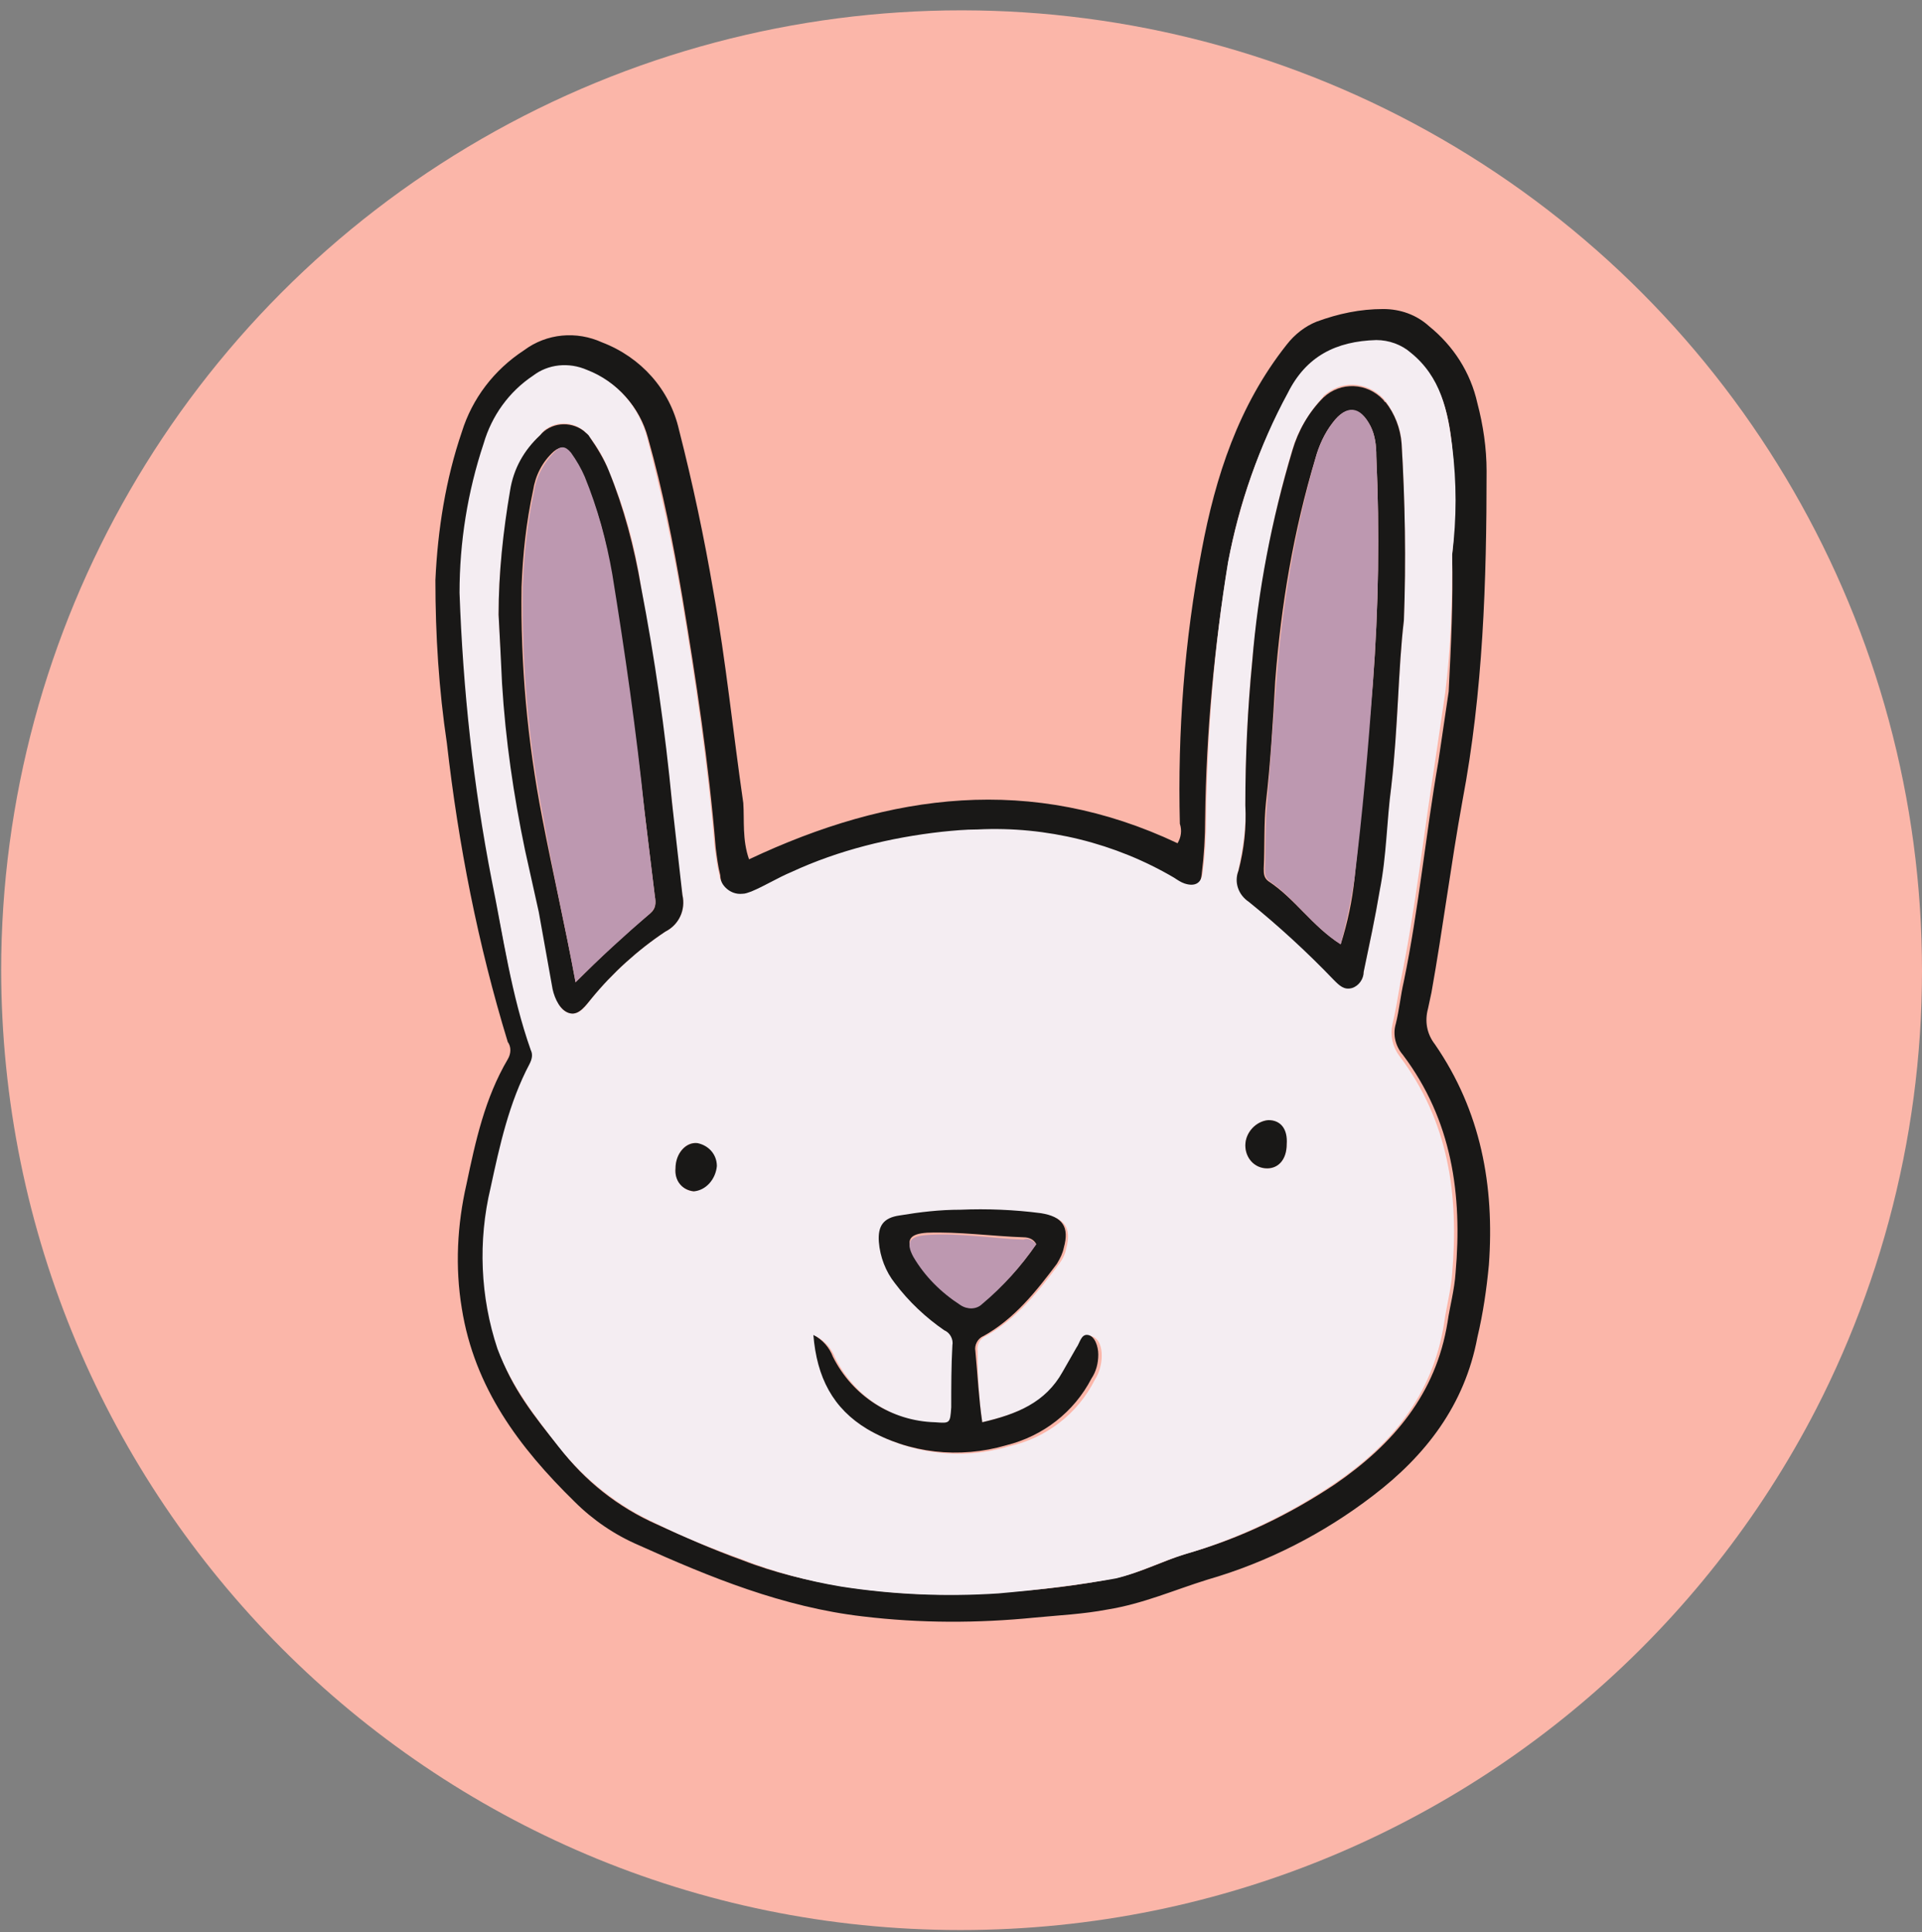 <svg xmlns="http://www.w3.org/2000/svg" xmlns:xlink="http://www.w3.org/1999/xlink" id="Layer_1" x="0px" y="0px" viewBox="0 0 167.3 168.2" style="enable-background:new 0 0 167.3 168.2;" xml:space="preserve"><rect x="0" y="0" width="167.3" height="168.2" fill="#808080" stroke="none"/><style type="text/css">	.st0{clip-path:url(#SVGID_00000018206127577095827110000015314981987781773980_);}	.st1{fill:#FBB6A9;}	.st2{fill-rule:evenodd;clip-rule:evenodd;fill:#191817;}	.st3{fill-rule:evenodd;clip-rule:evenodd;fill:#F4EDF2;}	.st4{fill-rule:evenodd;clip-rule:evenodd;fill:#BD98B0;}</style><g id="Layer_2_00000111903968457156319920000009168281347909348750_">	<g id="OBJECTS">		<g>			<defs>				<path id="SVGID_1_" d="M167.3,84.5c0,46.2-37.5,83.5-83.7,83.5c-46.2,0-83.5-37.5-83.5-83.7S37.7,0.8,83.8,0.9     c9.1,0,18.1,1.5,26.7,4.4c0.8-1.2,1.7-2.3,2.9-3.2c2.8-2.1,6.5-2.7,9.8-1.5c3.3,1.2,5.9,3.6,7.5,6.7c1.5,2.8,2,6,1.6,9.1     C154.3,32.2,167.3,57.5,167.3,84.5z"></path>			</defs>			<clipPath id="SVGID_00000049213435440676176730000012207548650816327817_">				<use xlink:href="#SVGID_1_" style="overflow:visible;"></use>			</clipPath>			<g style="clip-path:url(#SVGID_00000049213435440676176730000012207548650816327817_);">				<circle class="st1" cx="83.7" cy="84.5" r="83.6"></circle>				<path class="st2" d="M65.2,74.8c12.3-5.8,24.6-7.4,37.3-1.4c0.3-0.5,0.4-1.1,0.2-1.7c-0.2-8,0.4-16,1.9-23.8     c1.2-6.4,3.2-12.6,7.4-17.9c0.7-0.9,1.6-1.6,2.6-2c1.9-0.7,3.8-1.1,5.8-1.1c1.5,0,2.9,0.5,4,1.5c2.1,1.7,3.6,4,4.2,6.7     c0.5,1.9,0.8,3.9,0.8,5.9c0,9.6-0.3,19.2-2.1,28.7c-1,5.5-1.7,11.1-2.7,16.7c-0.1,0.5-0.2,0.9-0.3,1.4c-0.3,1.1-0.1,2.2,0.6,3.1     c4,5.8,5.2,12.3,4.7,19.2c-0.2,2.1-0.5,4.2-1,6.3c-1.1,5.9-4.5,10.3-9.1,13.8c-4.3,3.3-9.2,5.8-14.4,7.3     c-2.9,0.9-5.6,2.1-8.7,2.6c-2.1,0.4-4.2,0.5-6.3,0.7c-5,0.5-10,0.5-15-0.1c-6.9-0.8-13.3-3.4-19.5-6.2c-2.1-0.9-4-2.2-5.6-3.8     c-4.8-4.7-8.7-9.9-9.8-16.8c-0.6-3.6-0.4-7.3,0.4-10.8c0.8-3.8,1.6-7.5,3.6-10.9c0.3-0.5,0.3-1.1,0-1.5     c-2.6-8.5-4.3-17.2-5.3-26c-0.7-4.7-1-9.4-1-14.2c0.2-4.4,0.9-8.8,2.3-12.9c0.9-2.9,2.8-5.4,5.4-7.1c2-1.5,4.6-1.7,6.8-0.7     c3.4,1.3,5.9,4.1,6.7,7.6c1.2,4.7,2.2,9.4,3,14.1c1.1,6.1,1.7,12.2,2.6,18.4C64.8,71.4,64.6,73.1,65.2,74.8z M126.4,48.3     c0.3-3.1,0.3-6.3,0-9.4c-0.3-3-1-6-3.6-8.1c-0.8-0.7-1.9-1.1-3-1.1c-3.4,0.1-6,1.4-7.7,4.6c-2.5,4.6-4.3,9.6-5.2,14.7     c-1.2,7.3-1.9,14.7-2,22.2c0,1.7-0.1,3.3-0.3,4.9c-0.1,1-0.6,1.3-1.6,1c-0.3-0.1-0.6-0.3-0.9-0.5c-5.1-3.1-11.1-4.6-17.1-4.3     c-1,0-2.1,0.1-3.1,0.2C77.5,73,73.1,74.1,69,76c-1.2,0.5-2.3,1.2-3.5,1.7c-0.9,0.5-2.1,0.2-2.6-0.7c-0.1-0.2-0.2-0.5-0.2-0.8     c-0.2-0.8-0.3-1.6-0.4-2.4c-0.6-7.3-1.7-14.6-2.9-21.8c-0.8-4.7-1.7-9.3-3-13.9c-0.7-2.6-2.6-4.8-5.2-5.8     c-1.5-0.7-3.3-0.5-4.7,0.5c-2.1,1.4-3.6,3.5-4.3,5.9c-1.3,4.2-2.1,8.6-2.1,13c0.2,8.4,1.2,16.8,2.8,25c0.9,5,1.7,10,3.4,14.8     c0.1,0.4,0.1,0.8-0.1,1.2c-1.8,3.4-2.6,7.1-3.4,10.8c-1.1,4.6-0.9,9.5,0.6,14c1.1,3.3,3.2,5.9,5.3,8.5c2.2,2.9,5.1,5.2,8.5,6.7     c2.4,1.1,4.9,2.2,7.4,3.1c2.8,1.1,5.8,1.8,8.8,2.3c4.6,0.7,9.2,0.9,13.8,0.5c3.4-0.2,6.8-0.6,10.2-1.3c2.1-0.5,4-1.5,6-2.1     c4.6-1.3,8.9-3.4,12.8-6c5.1-3.5,8.8-7.9,9.8-14.1c0.2-1.4,0.6-2.8,0.7-4.3c0.6-6.8-0.3-13.3-4.6-19c-0.6-0.7-0.9-1.7-0.6-2.7     c0.3-1.2,0.4-2.4,0.7-3.7c1.3-6.3,1.9-12.8,3-19.1c0.3-2,0.6-4.1,0.9-6.1C126.3,56.2,126.5,52.3,126.4,48.3z"></path>				<path class="st3" d="M126.4,48.3c0,4-0.1,8-0.6,12c-0.3,2-0.6,4.1-0.9,6.1c-1,6.4-1.7,12.8-3,19.1c-0.2,1.2-0.4,2.4-0.7,3.7     c-0.2,0.9,0,1.9,0.6,2.7c4.3,5.7,5.2,12.1,4.6,19c-0.1,1.4-0.5,2.8-0.7,4.3c-1,6.3-4.7,10.7-9.8,14.1c-3.9,2.6-8.3,4.7-12.8,6     c-2,0.6-3.9,1.6-6,2.1c-3.4,0.6-6.8,1-10.2,1.3c-4.6,0.3-9.2,0.1-13.7-0.6c-3-0.5-5.9-1.3-8.7-2.4c-2.5-0.9-5-1.9-7.4-3.1     c-3.3-1.5-6.2-3.8-8.5-6.7c-2.1-2.7-4.1-5.3-5.3-8.5c-1.5-4.5-1.7-9.4-0.6-14c0.8-3.7,1.6-7.4,3.4-10.8c0.2-0.4,0.3-0.8,0.1-1.2     c-1.7-4.8-2.4-9.9-3.4-14.8c-1.6-8.2-2.5-16.6-2.8-25c0-4.4,0.7-8.8,2.1-13c0.7-2.4,2.2-4.5,4.3-5.9c1.3-1,3.1-1.2,4.7-0.5     c2.6,1,4.5,3.2,5.2,5.8c1.2,4.6,2.2,9.2,3,13.9c1.2,7.2,2.3,14.5,2.9,21.8c0.1,0.8,0.2,1.6,0.4,2.4c0.1,1,1,1.8,2,1.7     c0.3,0,0.5-0.1,0.8-0.2c1.2-0.5,2.3-1.2,3.5-1.7c4.1-1.9,8.6-3,13.1-3.5c1-0.1,2-0.2,3.1-0.2c6-0.3,12,1.2,17.1,4.2     c0.3,0.2,0.6,0.4,0.9,0.5c0.9,0.3,1.5,0,1.6-1c0.2-1.6,0.3-3.3,0.3-4.9c0.1-7.4,0.7-14.8,1.9-22.1c1-5.1,2.7-10.1,5.2-14.7     c1.6-3.2,4.2-4.5,7.7-4.6c1.1,0,2.2,0.4,3,1.1c2.6,2.1,3.2,5,3.6,8.1C126.8,42,126.8,45.1,126.4,48.3z M122.2,54     c0.2-5.2,0.1-10.4-0.2-15.5c-0.1-1.3-0.6-2.5-1.4-3.6c-1.3-1.6-3.6-1.9-5.2-0.6c-0.1,0.1-0.2,0.1-0.2,0.2     c-1.2,1.3-2.2,2.9-2.7,4.6c-1.8,6-2.9,12.2-3.5,18.4c-0.4,4.2-0.6,8.3-0.6,12.5c0.1,1.9-0.2,3.8-0.6,5.7c-0.3,1,0,2.1,0.9,2.7     c2.6,2.1,5.1,4.4,7.4,6.8c0.5,0.5,0.8,1,1.6,0.7c0.6-0.2,1-0.8,1-1.4c0.5-2.3,1-4.7,1.4-7.1c0.5-3,0.6-6,1-9     C121.7,63.4,121.7,58.2,122.2,54z M43.4,53.5c0.1,1.8,0.2,3.9,0.4,6c0.3,4.9,1,9.7,2,14.5c0.4,1.8,0.8,3.6,1.2,5.4     c0.4,2.2,0.8,4.4,1.2,6.7c0.2,0.9,0.5,1.9,1.4,2.1s1.4-0.7,1.9-1.3c1.8-2.2,4-4.2,6.4-5.8c1.2-0.6,1.8-1.9,1.5-3.2     c-0.4-2.7-0.7-5.3-0.9-8c-0.7-6.3-1.6-12.5-2.7-18.8c-0.5-3.5-1.4-6.8-2.8-10.1c-0.4-1.1-1-2.1-1.7-3c-0.9-1.2-2.5-1.5-3.7-0.7     c-0.2,0.1-0.4,0.3-0.5,0.5c-1.4,1.3-2.3,3-2.6,4.8C43.8,46.3,43.4,49.9,43.4,53.5L43.4,53.5z M85.5,123.8     c-0.3-2.1-0.4-4.2-0.4-6.2c-0.1-0.5,0.2-1.1,0.7-1.3c2.7-1.5,4.6-3.9,6.4-6.3c0.3-0.4,0.5-0.8,0.6-1.3c0.5-1.8-0.1-2.7-2-3     c-2.3-0.3-4.7-0.4-7-0.3c-1.8,0-3.6,0.2-5.3,0.5c-1.4,0.2-1.9,0.9-1.8,2.3c0.1,1.3,0.6,2.6,1.4,3.6c1.2,1.6,2.7,3,4.3,4.1     c0.5,0.2,0.8,0.8,0.7,1.3c-0.1,1.8-0.1,3.6-0.1,5.4c0,1.4,0,1.4-1.4,1.3c-3.8-0.1-7.2-2.3-8.9-5.7c-0.3-0.8-0.9-1.5-1.7-1.9     c0.2,3.7,1.7,6.4,4.7,8.2c3.7,2.1,8.1,2.6,12.1,1.4c3.2-0.7,6-2.8,7.5-5.8c0.4-0.6,0.6-1.4,0.6-2.1c0-0.7-0.2-1.5-0.9-1.7     s-0.8,0.6-1,1.1c-0.4,0.7-0.8,1.4-1.2,2.1C91,122.2,88.4,123.1,85.5,123.8L85.5,123.8z M58.8,101.7c-0.1,1,0.6,1.9,1.5,2     c0,0,0,0,0,0c1.1-0.1,2-1.1,2-2.2c0-1-0.7-1.8-1.7-2C59.7,99.4,58.8,100.4,58.8,101.7L58.8,101.7z M112,99.6     c0-1.4-0.6-2.1-1.6-2.1c-1.1,0.1-2,1.1-2,2.2c0,1.1,0.8,2,1.9,2C111.3,101.7,112,100.9,112,99.6z"></path>				<path class="st2" d="M122.2,54c-0.5,4.2-0.5,9.3-1.1,14.5c-0.4,3-0.4,6-1,9c-0.4,2.4-0.9,4.7-1.4,7.1c0,0.6-0.4,1.2-1,1.4     c-0.7,0.2-1.1-0.2-1.6-0.7c-2.3-2.4-4.8-4.7-7.4-6.8c-0.9-0.6-1.3-1.7-0.9-2.7c0.5-1.9,0.7-3.8,0.6-5.7c0-4.2,0.2-8.4,0.6-12.5     c0.5-6.2,1.7-12.4,3.5-18.4c0.5-1.7,1.4-3.3,2.7-4.6c1.5-1.4,3.8-1.3,5.2,0.2c0.1,0.1,0.1,0.2,0.2,0.2c0.8,1,1.3,2.3,1.4,3.6     C122.3,43.6,122.4,48.8,122.2,54z M116.7,82.2c0.6-1.9,1-3.8,1.2-5.7c0.6-5.7,1.1-11.3,1.6-17c0.5-6.6,0.6-13.2,0.3-19.8     c0-0.9-0.1-1.8-0.5-2.6c-0.9-1.7-2.1-1.9-3.3-0.3c-0.7,0.9-1.2,2-1.5,3.1c-1.9,6.3-3,12.8-3.5,19.4c-0.2,3.5-0.4,7-0.8,10.5     c-0.2,1.9-0.1,3.8-0.2,5.8c0,0.4,0,0.8,0.4,1.1C112.7,78.2,114.2,80.6,116.7,82.2L116.7,82.2z"></path>				<path class="st2" d="M43.4,53.5c0-3.6,0.4-7.3,1-10.8c0.3-1.9,1.2-3.5,2.6-4.8c0.9-1.1,2.6-1.3,3.8-0.4c0.2,0.2,0.4,0.3,0.5,0.5     C52,39,52.6,40,53,41c1.3,3.2,2.2,6.6,2.8,10.1c1.2,6.2,2.1,12.5,2.7,18.8c0.3,2.7,0.6,5.3,0.9,8c0.3,1.3-0.3,2.6-1.5,3.2     c-2.4,1.6-4.6,3.6-6.4,5.8c-0.5,0.6-1.1,1.5-1.9,1.3s-1.3-1.2-1.5-2.1c-0.4-2.2-0.8-4.5-1.2-6.7c-0.4-1.8-0.8-3.6-1.2-5.4     c-1-4.8-1.7-9.6-2-14.5C43.6,57.4,43.5,55.3,43.4,53.5z M50.1,85.5c2.1-2.1,4.2-4.1,6.5-6c0.5-0.4,0.5-0.9,0.4-1.5     c-0.3-2.4-0.6-4.9-0.9-7.4c-0.8-6.9-1.7-13.7-2.9-20.6c-0.4-2.9-1.2-5.8-2.4-8.5c-0.3-0.8-0.7-1.5-1.2-2.1     c-0.4-0.5-0.8-0.6-1.4-0.1c-1,0.9-1.6,2.1-1.8,3.4c-0.6,2.8-0.9,5.6-1,8.4c-0.1,6.7,0.5,13.4,1.8,20.1     C48.1,75.9,49.2,80.6,50.1,85.5L50.1,85.5z"></path>				<path class="st2" d="M85.5,123.8c3-0.7,5.5-1.7,7-4.4c0.4-0.7,0.8-1.4,1.2-2.1c0.3-0.4,0.4-1.2,1-1.1s0.9,1,0.9,1.7     c0,0.8-0.2,1.5-0.6,2.1c-1.5,2.9-4.2,5-7.4,5.8c-4.1,1.2-8.5,0.7-12.1-1.4c-3-1.8-4.4-4.5-4.7-8.2c0.8,0.4,1.4,1.1,1.7,1.9     c1.7,3.4,5.1,5.6,8.9,5.7c1.3,0.1,1.3,0.1,1.4-1.3c0-1.8,0-3.6,0.1-5.4c0.1-0.5-0.2-1.1-0.7-1.3c-1.6-1.1-3.1-2.5-4.3-4.1     c-0.8-1-1.3-2.3-1.4-3.6c-0.1-1.4,0.4-2.1,1.8-2.3c1.8-0.3,3.5-0.5,5.3-0.5c2.3-0.1,4.7,0,7,0.3c1.9,0.3,2.5,1.2,2,3     c-0.1,0.5-0.3,0.9-0.6,1.4c-1.8,2.4-3.7,4.8-6.4,6.3c-0.5,0.2-0.8,0.8-0.7,1.3C85.1,119.7,85.2,121.8,85.5,123.8z M90.2,108.3     c-0.2-0.4-0.6-0.6-1.1-0.6c-2.8-0.1-5.6-0.5-8.4-0.4c-1.5,0.1-1.9,0.6-1.2,1.9c1,1.7,2.4,3.2,4.1,4.2c0.6,0.4,1.4,0.4,1.9-0.1     C87.3,112,88.8,110.3,90.2,108.3z"></path>				<path class="st2" d="M58.8,101.7c0-1.3,0.9-2.3,1.9-2.2c1,0.2,1.7,1,1.7,2c-0.1,1.1-0.9,2.1-2,2.2     C59.4,103.6,58.7,102.8,58.8,101.7C58.8,101.8,58.8,101.7,58.8,101.7z"></path>				<path class="st2" d="M112,99.6c0,1.3-0.7,2.1-1.7,2.1c-1.1,0-1.9-0.9-1.9-2c0-1.1,0.9-2.1,2-2.2C111.5,97.5,112.1,98.3,112,99.6     z"></path>				<path class="st4" d="M116.7,82.2c-2.5-1.6-4-4-6.2-5.5c-0.4-0.3-0.4-0.7-0.4-1.1c0.1-1.9,0-3.8,0.2-5.8c0.3-3.5,0.5-7,0.8-10.5     c0.5-6.6,1.6-13.1,3.4-19.4c0.3-1.1,0.8-2.2,1.5-3.1c1.2-1.6,2.4-1.5,3.3,0.3c0.4,0.8,0.5,1.7,0.5,2.6     c0.3,6.6,0.2,13.2-0.3,19.8c-0.4,5.7-0.9,11.3-1.6,17C117.6,78.4,117.2,80.3,116.7,82.2z"></path>				<path class="st4" d="M50.1,85.5c-0.9-4.9-2-9.6-2.8-14.3c-1.3-6.6-1.9-13.3-1.8-20.1c0.1-2.8,0.4-5.6,1-8.4     c0.2-1.3,0.9-2.5,1.8-3.4c0.5-0.5,0.9-0.5,1.4,0.1c0.5,0.7,0.9,1.4,1.2,2.1c1.1,2.7,1.9,5.6,2.4,8.5c1.1,6.8,2.1,13.7,2.8,20.6     c0.3,2.5,0.6,4.9,0.9,7.4c0.1,0.6,0.1,1-0.4,1.5C54.4,81.4,52.2,83.4,50.1,85.5z"></path>				<path class="st4" d="M90.2,108.3c-1.3,1.9-2.9,3.7-4.7,5.2c-0.5,0.5-1.3,0.5-1.9,0.1c-1.7-1.1-3.1-2.5-4.1-4.2     c-0.7-1.3-0.3-1.8,1.2-1.9c2.8-0.2,5.6,0.3,8.4,0.4C89.5,107.7,89.9,108,90.2,108.3z"></path>			</g>		</g>	</g></g></svg>